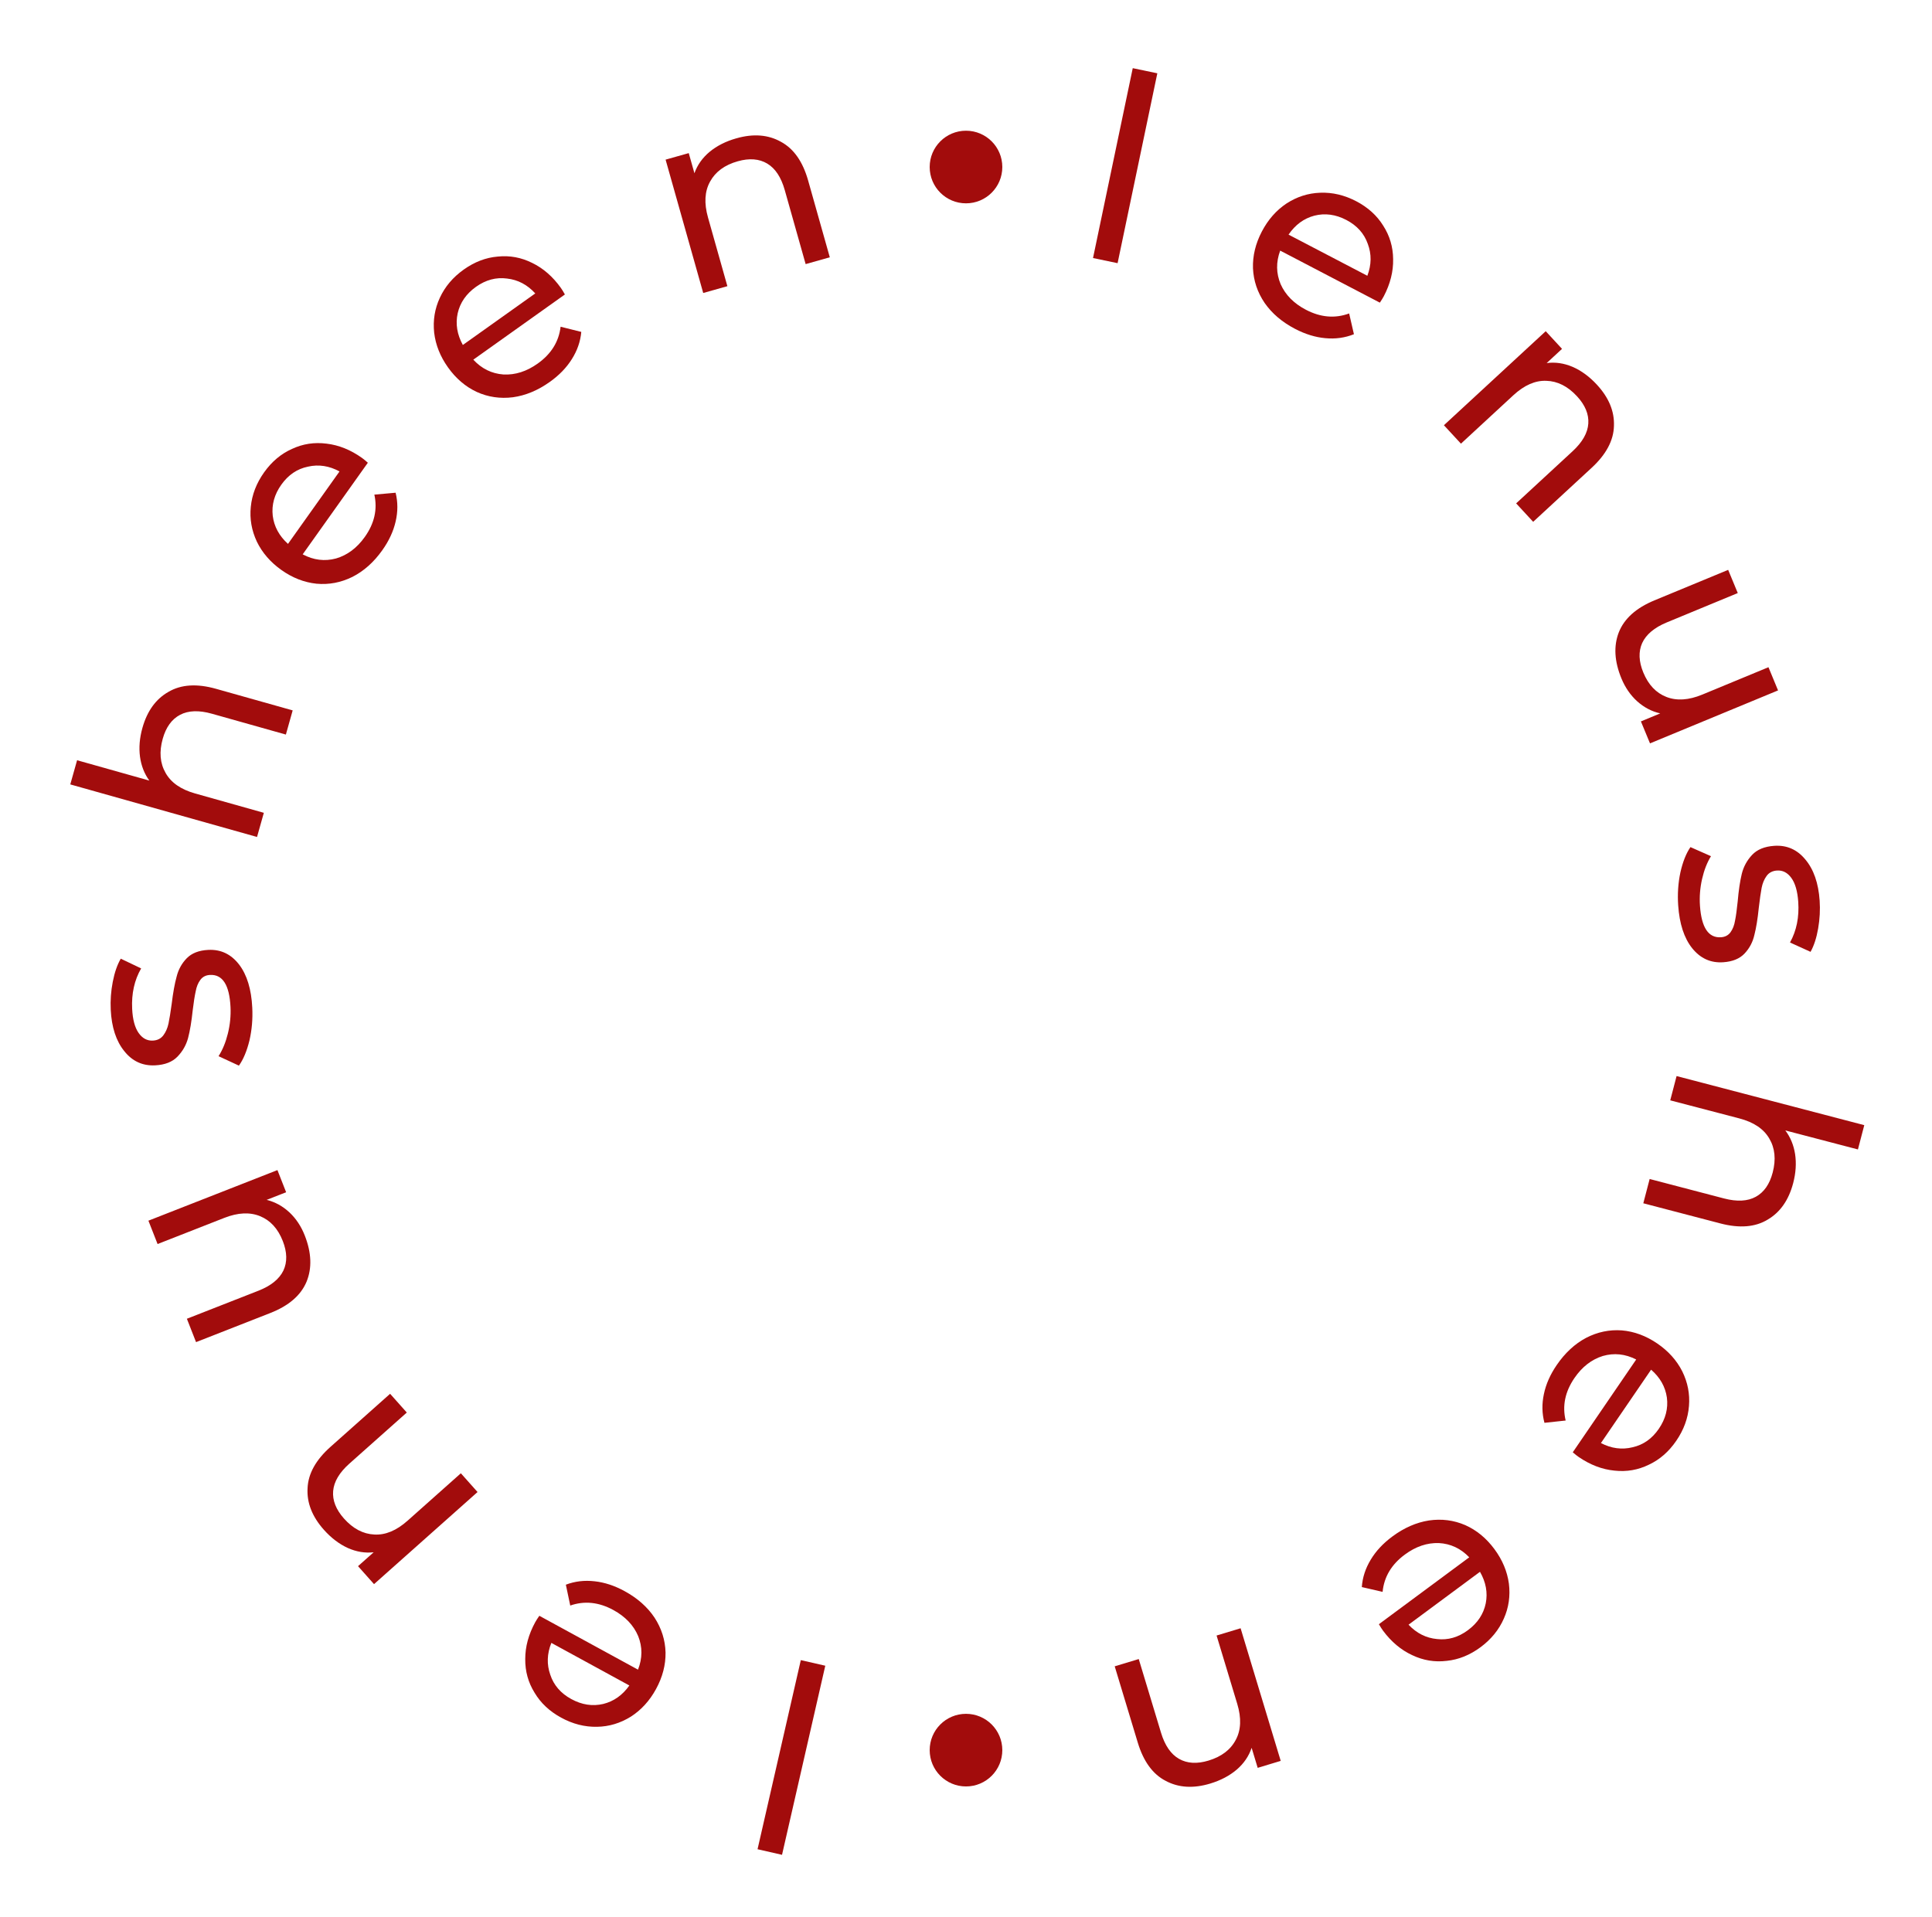 <?xml version="1.0" encoding="UTF-8"?> <svg xmlns="http://www.w3.org/2000/svg" width="133" height="132" viewBox="0 0 133 132" fill="none"> <path d="M53.835 127.708L52.15 127.323L55.128 114.303L56.813 114.688L53.835 127.708Z" fill="#A20C0C"></path> <path d="M36.846 111.691C36.91 111.575 37.004 111.428 37.128 111.25L43.921 114.959C44.229 114.17 44.233 113.4 43.932 112.648C43.616 111.901 43.047 111.303 42.225 110.854C41.225 110.308 40.235 110.205 39.256 110.545L38.954 109.109C39.574 108.873 40.232 108.795 40.928 108.874C41.612 108.947 42.302 109.173 42.997 109.553C43.882 110.036 44.569 110.644 45.058 111.376C45.541 112.118 45.794 112.919 45.817 113.779C45.829 114.634 45.61 115.471 45.162 116.293C44.719 117.104 44.14 117.738 43.426 118.196C42.7 118.647 41.924 118.88 41.097 118.893C40.253 118.91 39.431 118.701 38.63 118.264C37.83 117.827 37.22 117.254 36.8 116.546C36.363 115.843 36.149 115.07 36.158 114.227C36.157 113.379 36.386 112.533 36.846 111.691ZM39.329 116.984C40.056 117.381 40.787 117.493 41.524 117.321C42.25 117.143 42.851 116.719 43.326 116.049L37.955 113.116C37.654 113.868 37.63 114.6 37.883 115.313C38.12 116.03 38.602 116.587 39.329 116.984Z" fill="#A20C0C"></path> <path d="M22.294 105.326C21.489 104.42 21.115 103.468 21.173 102.468C21.214 101.468 21.741 100.517 22.755 99.615L26.855 95.965L28.004 97.256L24.051 100.774C23.361 101.389 22.989 102.017 22.934 102.66C22.88 103.303 23.128 103.933 23.678 104.552C24.3 105.251 24.997 105.619 25.769 105.655C26.531 105.7 27.293 105.383 28.055 104.705L31.726 101.438L32.875 102.729L25.748 109.071L24.647 107.834L25.723 106.877C25.124 106.944 24.531 106.845 23.943 106.582C23.346 106.309 22.797 105.89 22.294 105.326Z" fill="#A20C0C"></path> <path d="M10.217 84.046L19.099 80.563L19.697 82.088L18.356 82.614C18.941 82.758 19.467 83.048 19.935 83.484C20.386 83.912 20.735 84.44 20.98 85.065C21.445 86.249 21.486 87.309 21.105 88.245C20.714 89.185 19.881 89.905 18.607 90.404L13.496 92.408L12.865 90.799L17.792 88.868C18.652 88.53 19.225 88.067 19.51 87.479C19.783 86.894 19.769 86.217 19.467 85.446C19.134 84.597 18.614 84.028 17.907 83.737C17.201 83.447 16.378 83.486 15.44 83.854L10.848 85.655L10.217 84.046Z" fill="#A20C0C"></path> <path d="M17.366 69.379C17.405 70.158 17.34 70.912 17.172 71.641C16.992 72.371 16.75 72.948 16.447 73.371L15.045 72.72C15.324 72.285 15.538 71.764 15.688 71.156C15.838 70.548 15.898 69.938 15.868 69.327C15.793 67.817 15.324 67.083 14.461 67.126C14.173 67.14 13.95 67.253 13.793 67.465C13.635 67.677 13.528 67.941 13.472 68.256C13.403 68.56 13.334 68.996 13.266 69.564C13.184 70.337 13.078 70.973 12.947 71.472C12.815 71.96 12.571 72.386 12.217 72.752C11.863 73.118 11.35 73.318 10.679 73.351C9.816 73.394 9.109 73.069 8.558 72.375C7.995 71.682 7.683 70.731 7.623 69.52C7.592 68.885 7.638 68.246 7.762 67.603C7.886 66.96 8.07 66.428 8.314 66.007L9.717 66.677C9.252 67.481 9.046 68.41 9.098 69.465C9.134 70.196 9.282 70.747 9.541 71.119C9.8 71.49 10.127 71.666 10.522 71.647C10.834 71.631 11.074 71.511 11.243 71.287C11.412 71.062 11.531 70.792 11.599 70.476C11.667 70.148 11.741 69.694 11.82 69.113C11.914 68.34 12.027 67.715 12.16 67.24C12.28 66.754 12.511 66.334 12.854 65.98C13.197 65.627 13.692 65.434 14.339 65.402C15.202 65.359 15.91 65.696 16.462 66.414C17.002 67.12 17.303 68.108 17.366 69.379Z" fill="#A20C0C"></path> <path d="M9.805 50.114C10.134 48.947 10.735 48.119 11.608 47.63C12.473 47.125 13.559 47.057 14.864 47.424L20.148 48.912L19.68 50.576L14.586 49.141C13.697 48.891 12.966 48.916 12.396 49.217C11.825 49.517 11.427 50.066 11.203 50.863C10.949 51.764 11.015 52.549 11.4 53.218C11.773 53.885 12.451 54.356 13.433 54.632L18.163 55.964L17.694 57.627L4.838 54.008L5.307 52.344L10.279 53.744C9.938 53.274 9.724 52.728 9.638 52.105C9.554 51.471 9.61 50.807 9.805 50.114Z" fill="#A20C0C"></path> <path d="M24.919 31.528C25.026 31.605 25.161 31.715 25.323 31.86L20.837 38.168C21.585 38.566 22.349 38.661 23.131 38.452C23.911 38.225 24.572 37.731 25.114 36.968C25.775 36.039 25.994 35.069 25.771 34.056L27.234 33.925C27.394 34.57 27.394 35.232 27.234 35.913C27.08 36.585 26.774 37.243 26.315 37.888C25.731 38.71 25.047 39.32 24.262 39.719C23.468 40.112 22.642 40.268 21.785 40.189C20.936 40.1 20.129 39.784 19.367 39.242C18.614 38.706 18.052 38.057 17.682 37.293C17.32 36.52 17.18 35.721 17.265 34.898C17.347 34.058 17.652 33.267 18.181 32.523C18.71 31.78 19.35 31.242 20.103 30.908C20.852 30.558 21.645 30.437 22.481 30.546C23.324 30.644 24.137 30.972 24.919 31.528ZM19.369 33.368C18.889 34.043 18.691 34.756 18.775 35.508C18.866 36.25 19.216 36.897 19.825 37.448L23.372 32.46C22.662 32.073 21.937 31.962 21.2 32.13C20.459 32.281 19.849 32.694 19.369 33.368Z" fill="#A20C0C"></path> <path d="M38.614 19.828C38.691 19.936 38.782 20.085 38.888 20.275L32.583 24.764C33.158 25.385 33.849 25.725 34.657 25.784C35.467 25.826 36.254 25.575 37.016 25.032C37.945 24.371 38.47 23.526 38.592 22.496L40.016 22.852C39.956 23.513 39.739 24.139 39.364 24.73C38.999 25.314 38.494 25.836 37.849 26.295C37.028 26.88 36.181 27.232 35.309 27.352C34.43 27.462 33.599 27.34 32.816 26.984C32.042 26.622 31.384 26.059 30.841 25.297C30.305 24.544 29.987 23.746 29.888 22.904C29.799 22.054 29.929 21.254 30.279 20.504C30.632 19.737 31.18 19.09 31.923 18.561C32.666 18.032 33.447 17.733 34.267 17.665C35.091 17.579 35.879 17.725 36.633 18.101C37.397 18.471 38.058 19.047 38.614 19.828ZM32.768 19.748C32.094 20.229 31.673 20.837 31.506 21.575C31.348 22.306 31.467 23.032 31.862 23.752L36.848 20.203C36.303 19.603 35.655 19.262 34.903 19.178C34.154 19.078 33.443 19.268 32.768 19.748Z" fill="#A20C0C"></path> <path d="M50.698 9.522C51.864 9.192 52.885 9.272 53.758 9.762C54.64 10.236 55.265 11.126 55.633 12.431L57.124 17.715L55.461 18.184L54.024 13.091C53.773 12.201 53.37 11.592 52.816 11.262C52.262 10.932 51.586 10.879 50.789 11.104C49.888 11.358 49.253 11.824 48.883 12.502C48.51 13.169 48.462 13.993 48.739 14.974L50.073 19.704L48.41 20.173L45.82 10.991L47.414 10.542L47.805 11.928C48.006 11.36 48.354 10.869 48.848 10.455C49.354 10.038 49.97 9.727 50.698 9.522Z" fill="#A20C0C"></path> <path d="M77.979 4.693L79.671 5.047L76.936 18.12L75.244 17.766L77.979 4.693Z" fill="#A20C0C"></path> <path d="M95.264 20.392C95.203 20.509 95.111 20.657 94.99 20.838L88.129 17.255C87.836 18.05 87.847 18.82 88.161 19.567C88.491 20.308 89.072 20.895 89.901 21.328C90.912 21.856 91.903 21.94 92.876 21.582L93.205 23.012C92.588 23.259 91.932 23.35 91.236 23.284C90.55 23.223 89.856 23.01 89.153 22.643C88.26 22.177 87.562 21.582 87.059 20.86C86.562 20.126 86.294 19.33 86.256 18.47C86.228 17.616 86.431 16.775 86.864 15.945C87.292 15.126 87.858 14.481 88.564 14.01C89.281 13.545 90.053 13.299 90.88 13.27C91.723 13.237 92.549 13.431 93.358 13.853C94.166 14.275 94.787 14.836 95.22 15.536C95.669 16.231 95.897 17 95.904 17.843C95.921 18.691 95.708 19.541 95.264 20.392ZM92.683 15.145C91.949 14.762 91.215 14.663 90.482 14.849C89.759 15.04 89.167 15.476 88.704 16.154L94.129 18.987C94.416 18.23 94.426 17.497 94.159 16.79C93.909 16.077 93.417 15.529 92.683 15.145Z" fill="#A20C0C"></path> <path d="M109.93 26.485C110.753 27.375 111.144 28.32 111.105 29.321C111.082 30.322 110.573 31.282 109.577 32.203L105.544 35.928L104.372 34.659L108.259 31.068C108.937 30.441 109.298 29.805 109.34 29.162C109.383 28.518 109.123 27.892 108.561 27.284C107.926 26.596 107.223 26.242 106.451 26.22C105.688 26.189 104.932 26.52 104.182 27.212L100.573 30.547L99.4 29.278L106.408 22.804L107.531 24.02L106.474 24.998C107.071 24.919 107.666 25.007 108.259 25.259C108.86 25.521 109.417 25.929 109.93 26.485Z" fill="#A20C0C"></path> <path d="M122.402 47.536L113.587 51.183L112.961 49.67L114.291 49.119C113.704 48.986 113.172 48.706 112.697 48.279C112.237 47.859 111.879 47.338 111.622 46.717C111.136 45.542 111.074 44.483 111.438 43.54C111.812 42.593 112.631 41.858 113.895 41.335L118.968 39.236L119.629 40.833L114.739 42.856C113.885 43.209 113.321 43.683 113.047 44.277C112.785 44.866 112.812 45.543 113.128 46.308C113.477 47.151 114.007 47.711 114.719 47.987C115.431 48.264 116.253 48.21 117.184 47.825L121.742 45.939L122.402 47.536Z" fill="#A20C0C"></path> <path d="M115.527 62.334C115.474 61.555 115.524 60.8 115.679 60.068C115.845 59.335 116.076 58.754 116.372 58.325L117.785 58.95C117.515 59.389 117.31 59.914 117.171 60.525C117.033 61.136 116.984 61.747 117.026 62.358C117.129 63.866 117.612 64.591 118.474 64.532C118.761 64.512 118.981 64.395 119.135 64.18C119.289 63.965 119.391 63.699 119.442 63.383C119.505 63.078 119.565 62.641 119.623 62.072C119.69 61.297 119.785 60.66 119.907 60.158C120.03 59.669 120.265 59.237 120.612 58.865C120.96 58.492 121.469 58.283 122.139 58.237C123.001 58.178 123.714 58.49 124.278 59.174C124.854 59.856 125.183 60.802 125.266 62.011C125.309 62.645 125.274 63.285 125.162 63.931C125.05 64.576 124.876 65.111 124.64 65.536L123.225 64.893C123.675 64.08 123.864 63.147 123.792 62.094C123.742 61.363 123.584 60.815 123.318 60.448C123.053 60.081 122.722 59.911 122.327 59.938C122.016 59.96 121.778 60.084 121.613 60.312C121.448 60.54 121.335 60.812 121.272 61.129C121.21 61.458 121.145 61.914 121.077 62.496C120.998 63.271 120.896 63.897 120.772 64.375C120.661 64.864 120.438 65.288 120.101 65.647C119.765 66.007 119.274 66.209 118.627 66.253C117.765 66.312 117.052 65.988 116.486 65.281C115.933 64.585 115.614 63.603 115.527 62.334Z" fill="#A20C0C"></path> <path d="M123.445 81.454C123.138 82.627 122.552 83.466 121.688 83.972C120.833 84.492 119.749 84.581 118.437 84.237L113.126 82.848L113.563 81.176L118.683 82.516C119.577 82.749 120.306 82.711 120.871 82.4C121.437 82.089 121.824 81.532 122.033 80.731C122.27 79.826 122.19 79.042 121.793 78.38C121.407 77.721 120.721 77.262 119.734 77.004L114.98 75.761L115.417 74.089L128.338 77.469L127.901 79.141L122.903 77.833C123.253 78.297 123.477 78.839 123.575 79.46C123.67 80.093 123.627 80.757 123.445 81.454Z" fill="#A20C0C"></path> <path d="M108.68 100.318C108.571 100.243 108.434 100.135 108.27 99.994L112.637 93.604C111.883 93.219 111.117 93.138 110.339 93.362C109.564 93.603 108.912 94.11 108.384 94.882C107.74 95.824 107.539 96.798 107.781 97.806L106.321 97.964C106.149 97.323 106.136 96.66 106.284 95.977C106.425 95.302 106.719 94.638 107.166 93.985C107.735 93.153 108.408 92.529 109.185 92.116C109.972 91.709 110.794 91.537 111.652 91.6C112.503 91.673 113.315 91.974 114.088 92.502C114.851 93.023 115.424 93.662 115.808 94.419C116.185 95.186 116.339 95.981 116.27 96.806C116.204 97.647 115.913 98.445 115.398 99.197C114.884 99.95 114.253 100.501 113.507 100.848C112.764 101.212 111.974 101.348 111.136 101.255C110.291 101.172 109.473 100.86 108.68 100.318ZM114.195 98.375C114.662 97.691 114.847 96.974 114.749 96.224C114.644 95.484 114.282 94.844 113.663 94.305L110.209 99.357C110.927 99.731 111.653 99.828 112.388 99.647C113.125 99.482 113.727 99.058 114.195 98.375Z" fill="#A20C0C"></path> <path d="M95.205 112.271C95.127 112.164 95.033 112.017 94.924 111.83L101.144 107.224C100.558 106.613 99.86 106.286 99.052 106.243C98.24 106.216 97.459 106.481 96.707 107.038C95.79 107.716 95.281 108.571 95.179 109.603L93.748 109.273C93.795 108.611 94.001 107.981 94.364 107.384C94.718 106.793 95.214 106.262 95.85 105.791C96.66 105.191 97.5 104.823 98.37 104.687C99.247 104.56 100.08 104.667 100.87 105.008C101.65 105.356 102.319 105.906 102.876 106.659C103.426 107.401 103.758 108.193 103.873 109.034C103.978 109.882 103.863 110.684 103.527 111.44C103.188 112.213 102.653 112.871 101.92 113.414C101.187 113.956 100.411 114.27 99.592 114.353C98.77 114.454 97.979 114.323 97.218 113.961C96.448 113.605 95.777 113.042 95.205 112.271ZM101.052 112.242C101.718 111.749 102.127 111.133 102.28 110.392C102.424 109.658 102.292 108.935 101.883 108.222L96.965 111.864C97.52 112.453 98.175 112.782 98.928 112.852C99.678 112.938 100.387 112.735 101.052 112.242Z" fill="#A20C0C"></path> <path d="M83.315 122.801C82.155 123.151 81.133 123.09 80.251 122.618C79.36 122.16 78.719 121.282 78.326 119.984L76.737 114.729L78.392 114.229L79.923 119.294C80.19 120.179 80.604 120.781 81.165 121.1C81.725 121.42 82.402 121.46 83.194 121.22C84.09 120.949 84.717 120.471 85.074 119.787C85.434 119.114 85.467 118.289 85.172 117.312L83.75 112.609L85.404 112.109L88.165 121.24L86.58 121.72L86.163 120.341C85.972 120.913 85.634 121.41 85.147 121.833C84.649 122.259 84.038 122.582 83.315 122.801Z" fill="#A20C0C"></path> <circle cx="66.5" cy="11.5" r="2.5" fill="#A20C0C"></circle> <circle cx="66.5" cy="120.5" r="2.5" fill="#A20C0C"></circle> </svg> 